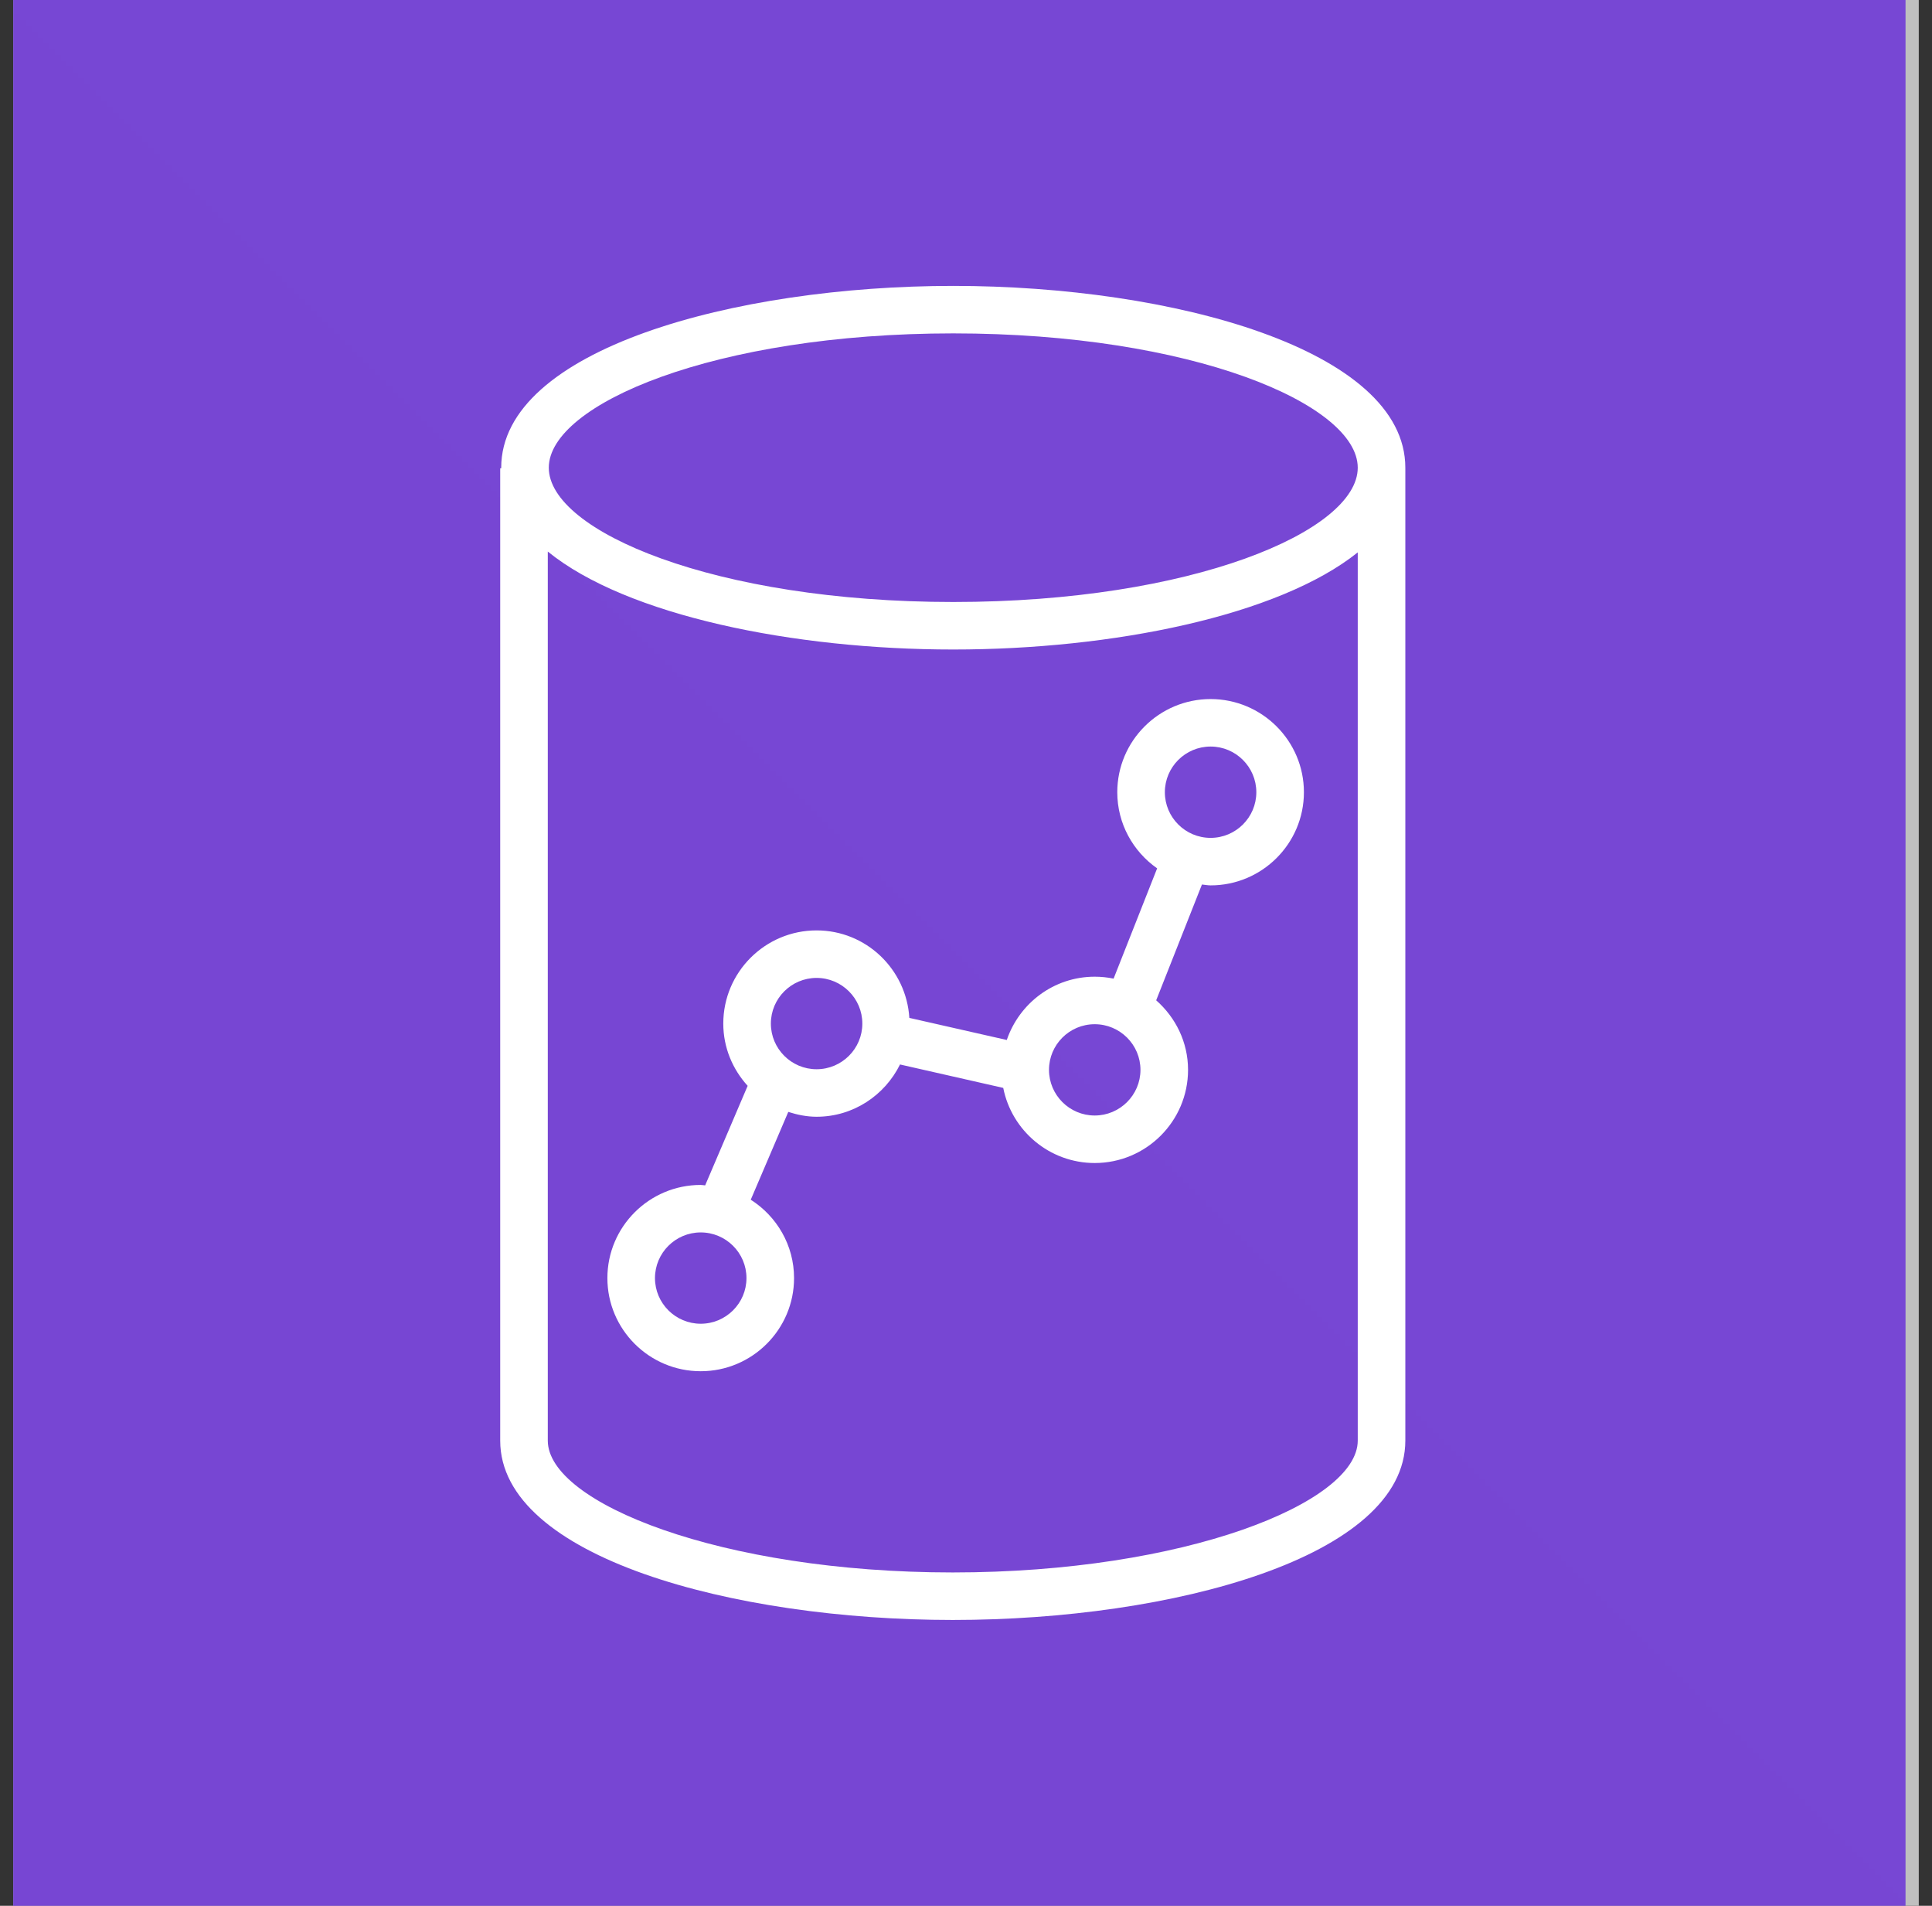 <?xml version="1.0" encoding="UTF-8"?> <svg xmlns="http://www.w3.org/2000/svg" width="73" height="72" viewBox="0 0 73 72" fill="none"><rect x="0" y="0" width="73" height="72" fill="#333333" stroke="none"/><g clip-path="url(#clip0_1588_5622)"><rect width="72" height="72" transform="translate(0.5)" fill="#BFBFBF"></rect><path d="M72 0H0V72H72V0Z" fill="url(#paint0_linear_1588_5622)"></path><path fill-rule="evenodd" clip-rule="evenodd" d="M45.742 31.654C44.789 31.654 44.014 30.881 44.014 29.93C44.014 28.978 44.789 28.204 45.742 28.204C46.695 28.204 47.47 28.978 47.47 29.93C47.47 30.881 46.695 31.654 45.742 31.654ZM41.363 42.143C40.41 42.143 39.636 41.369 39.636 40.418C39.636 39.467 40.41 38.694 41.363 38.694C42.316 38.694 43.092 39.467 43.092 40.418C43.092 41.369 42.316 42.143 41.363 42.143ZM30.854 40.395C29.902 40.395 29.127 39.621 29.127 38.67C29.127 37.719 29.902 36.945 30.854 36.945C31.808 36.945 32.583 37.719 32.583 38.67C32.583 39.621 31.808 40.395 30.854 40.395ZM26.476 50.01C25.524 50.01 24.748 49.236 24.748 48.285C24.748 47.334 25.524 46.56 26.476 46.56C27.43 46.56 28.205 47.334 28.205 48.285C28.205 49.236 27.43 50.01 26.476 50.01ZM45.742 26.41C43.798 26.41 42.216 27.989 42.216 29.93C42.216 31.119 42.813 32.168 43.722 32.806L42.077 36.972C41.846 36.924 41.607 36.899 41.363 36.899C39.817 36.899 38.514 37.904 38.041 39.29L34.359 38.455C34.245 36.616 32.726 35.15 30.854 35.15C28.91 35.15 27.329 36.729 27.329 38.67C27.329 39.578 27.683 40.398 28.25 41.022L26.644 44.783C26.586 44.779 26.533 44.766 26.476 44.766C24.532 44.766 22.95 46.344 22.95 48.285C22.95 50.225 24.532 51.804 26.476 51.804C28.42 51.804 30.003 50.225 30.003 48.285C30.003 47.039 29.348 45.95 28.367 45.324L29.785 42.007C30.125 42.115 30.479 42.19 30.854 42.19C32.241 42.19 33.432 41.379 34.007 40.215L37.907 41.1C38.226 42.715 39.654 43.938 41.363 43.938C43.308 43.938 44.89 42.359 44.89 40.418C44.89 39.369 44.418 38.437 43.686 37.791L45.415 33.416C45.525 33.426 45.63 33.449 45.742 33.449C47.686 33.449 49.268 31.87 49.268 29.93C49.268 27.989 47.686 26.41 45.742 26.41ZM36 59.406C27.242 59.406 20.698 56.777 20.698 54.426V20.837C23.677 23.258 29.984 24.538 36.019 24.538C42.027 24.538 48.306 23.269 51.302 20.869V54.426C51.302 56.777 44.757 59.406 36 59.406ZM36.019 12.595C45.025 12.595 51.302 15.269 51.302 17.67C51.302 20.069 45.025 22.743 36.019 22.743C27.012 22.743 20.736 20.069 20.736 17.67C20.736 15.269 27.012 12.595 36.019 12.595ZM53.1 17.67C53.1 13.208 44.3 10.801 36.019 10.801C27.738 10.801 18.938 13.208 18.938 17.67C18.938 17.677 18.939 17.685 18.939 17.692H18.9V54.426C18.9 58.827 27.71 61.201 36 61.201C44.29 61.201 53.1 58.827 53.1 54.426V17.692H53.098C53.098 17.685 53.1 17.677 53.1 17.67Z" fill="white"></path></g><defs><linearGradient id="paint0_linear_1588_5622" x1="0" y1="7200" x2="7200" y2="0" gradientUnits="userSpaceOnUse"><stop stop-color="#4D27A8"></stop><stop offset="1" stop-color="#A166FF"></stop></linearGradient><clipPath id="clip0_1588_5622"><rect width="72" height="72" fill="white" transform="translate(0.5)"></rect></clipPath></defs></svg> 